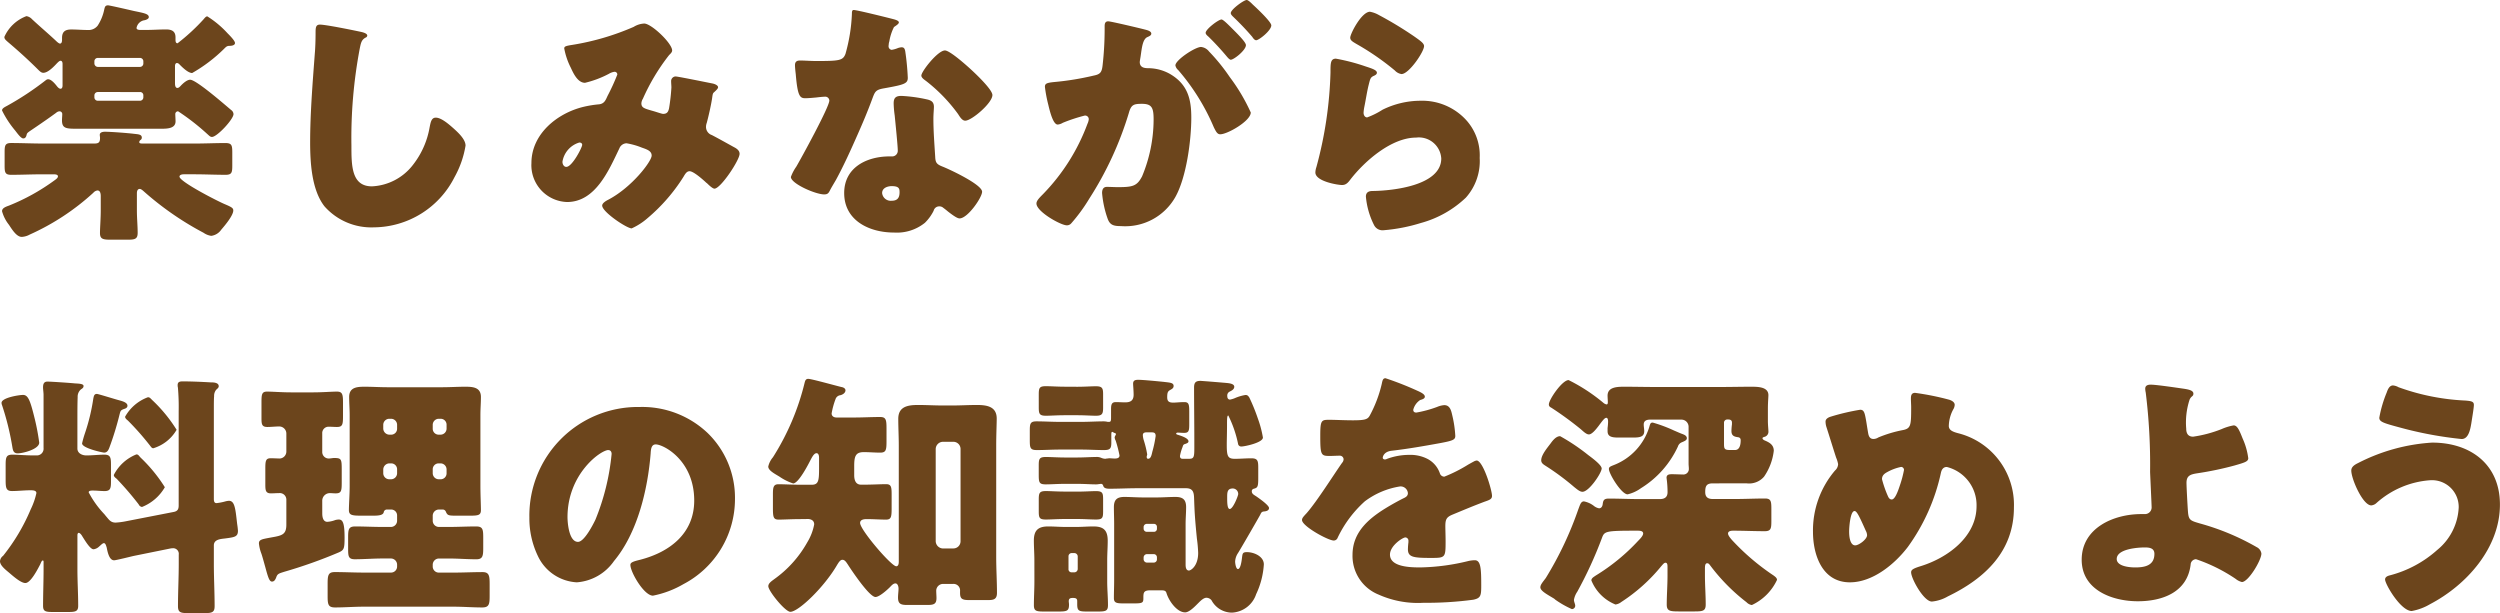 <svg xmlns="http://www.w3.org/2000/svg" width="214.544" height="52.614" viewBox="0 0 214.544 52.614"><path d="M9.746-18.15a3.959,3.959,0,0,1-.55,1.32.992.992,0,0,1-.858.374c-.462,0-.924-.044-1.408-.044-.506,0-.792.176-.792.726v.176c0,.11-.022.308-.176.308-.11,0-.308-.2-.374-.264-.66-.616-1.364-1.21-2.024-1.826a.822.822,0,0,0-.484-.264,3.357,3.357,0,0,0-1.892,1.782c0,.176.11.264.308.44.858.726,1.716,1.5,2.53,2.31.2.2.33.33.506.33.4,0,.9-.528,1.166-.814.11-.11.22-.22.308-.22.132,0,.176.132.176.264V-11.7c0,.154-.044.286-.176.286-.11,0-.22-.11-.308-.22-.154-.2-.484-.594-.748-.594-.044,0-.11,0-.242.11A25.292,25.292,0,0,1,1.452-9.966c-.286.154-.462.242-.462.418A8.411,8.411,0,0,0,2.112-7.832c.22.286.506.682.7.682.154,0,.242-.11.286-.308s.11-.2.836-.7c.55-.374,1.122-.77,1.694-1.188a.491.491,0,0,1,.286-.132.237.237,0,0,1,.242.264c0,.132-.022.33-.022.506,0,.66.308.726,1.166.726h7.414c.572,0,1.166-.066,1.166-.638,0-.154-.022-.506-.022-.594a.237.237,0,0,1,.242-.264,19.764,19.764,0,0,1,2.464,1.914c.2.176.286.286.44.286.44,0,1.848-1.518,1.848-1.958a.453.453,0,0,0-.2-.352c-.528-.44-2.992-2.6-3.52-2.6-.264,0-.616.308-.836.55-.088.088-.154.154-.264.154-.176,0-.2-.242-.2-.4v-1.474c0-.132.044-.264.176-.264a.335.335,0,0,1,.22.132c.242.242.726.726,1.078.726a13.116,13.116,0,0,0,2.728-2.068c.2-.2.264-.264.506-.264.154,0,.44-.044.44-.242,0-.154-.264-.462-.638-.836a8.391,8.391,0,0,0-1.738-1.452c-.11,0-.2.11-.33.264a17.221,17.221,0,0,1-2.222,2.046c-.154,0-.176-.154-.176-.286v-.22c0-.55-.352-.682-.814-.682-.572,0-1.144.044-1.738.044h-.44c-.264,0-.352-.066-.352-.176a.81.81,0,0,1,.7-.66c.176-.044.352-.132.352-.264,0-.286-.44-.352-1.276-.528-.286-.066-2.09-.484-2.222-.484C9.834-18.568,9.812-18.436,9.746-18.15ZM9.2-13.288a.307.307,0,0,1-.286-.286v-.2a.291.291,0,0,1,.286-.286h3.63a.291.291,0,0,1,.286.286v.2a.291.291,0,0,1-.286.286Zm3.63,2.156a.277.277,0,0,1,.286.286v.176a.291.291,0,0,1-.286.286H9.2a.291.291,0,0,1-.286-.286v-.176a.291.291,0,0,1,.286-.286Zm.286,4.422c-.264,0-.352-.022-.352-.132a.263.263,0,0,1,.11-.176.231.231,0,0,0,.11-.2c0-.286-.308-.286-.682-.33-.55-.066-1.958-.176-2.486-.176-.176,0-.44.044-.44.264,0,.088.022.176.022.264,0,.352-.088.484-.484.484H4.444c-.88,0-1.782-.044-2.662-.044-.528,0-.572.2-.572.792v1.144c0,.594.044.792.572.792.88,0,1.782-.044,2.662-.044h.968c.22,0,.374.044.374.176s-.154.242-.308.352A17.826,17.826,0,0,1,1.584-1.386c-.308.11-.594.22-.594.484A3.245,3.245,0,0,0,1.584.264C1.87.7,2.244,1.3,2.684,1.3a1.61,1.61,0,0,0,.682-.2A20.476,20.476,0,0,0,8.822-2.486a.572.572,0,0,1,.352-.2c.22,0,.286.22.286.484V-.968c0,.7-.066,1.5-.066,1.936,0,.506.242.572.9.572H11.77c.638,0,.858-.066.858-.594,0-.594-.066-1.254-.066-1.914V-2.442c0-.242.088-.374.242-.374.132,0,.286.154.462.308A26.069,26.069,0,0,0,18.282.946a1.547,1.547,0,0,0,.66.264A1.233,1.233,0,0,0,19.8.682c.286-.33,1.034-1.21,1.034-1.65,0-.2-.132-.286-.7-.528-.55-.22-3.916-1.936-3.916-2.376,0-.132.154-.2.374-.2h.9c.9,0,1.782.044,2.684.044.528,0,.572-.2.572-.792V-5.94c0-.616-.044-.814-.594-.814-.88,0-1.76.044-2.662.044ZM28.27-16.918c-.374,0-.374.286-.374.77,0,.506-.022,1.254-.066,1.716-.176,2.376-.4,5.082-.4,7.612,0,1.76.132,4.092,1.232,5.5a5.366,5.366,0,0,0,4.246,1.8A7.814,7.814,0,0,0,39.82-3.828a8.28,8.28,0,0,0,.946-2.706c0-.55-.66-1.144-1.056-1.5-.352-.308-1.012-.9-1.5-.9-.374,0-.44.4-.528.836a7.194,7.194,0,0,1-1.408,3.19,4.715,4.715,0,0,1-3.542,1.87c-1.76,0-1.76-1.782-1.76-3.52a41.3,41.3,0,0,1,.7-8.228c.11-.55.154-.814.506-1.012a.213.213,0,0,0,.154-.176c0-.176-.308-.264-.484-.308C31.152-16.434,28.776-16.918,28.27-16.918Zm20.966,2.046a6.026,6.026,0,0,0,.572,1.672c.22.484.594,1.276,1.21,1.276a8.626,8.626,0,0,0,2.046-.77,1.284,1.284,0,0,1,.484-.176.231.231,0,0,1,.242.242,18.066,18.066,0,0,1-.836,1.826c-.154.33-.264.682-.748.726a9.477,9.477,0,0,0-1.342.22c-2.244.55-4.444,2.332-4.444,4.818a3.161,3.161,0,0,0,3.058,3.344c2.442,0,3.586-2.728,4.488-4.6a.684.684,0,0,1,.616-.44,6.3,6.3,0,0,1,1.32.374c.44.154.836.286.836.682,0,.484-1.672,2.706-3.718,3.784-.176.088-.528.286-.528.506,0,.55,2.112,1.958,2.53,1.958a5.519,5.519,0,0,0,1.364-.88,15.254,15.254,0,0,0,3.08-3.542c.154-.264.286-.484.528-.484.33,0,1.1.682,1.364.924a.838.838,0,0,0,.132.11c.176.176.484.462.638.462.528,0,2.156-2.442,2.156-2.992,0-.286-.264-.462-.484-.572-.638-.352-1.254-.7-1.892-1.034a.733.733,0,0,1-.506-.7,1,1,0,0,1,.066-.352c.154-.572.352-1.452.44-2,.044-.22.044-.506.154-.594.264-.242.374-.352.374-.462,0-.154-.264-.286-.528-.33-1.1-.22-2.948-.594-3.124-.594a.4.4,0,0,0-.374.44c0,.176.022.33.022.506a16.973,16.973,0,0,1-.2,1.782c-.066.308-.176.484-.506.484-.132,0-.528-.154-1.012-.286-.594-.176-.858-.242-.858-.616a.848.848,0,0,1,.132-.4,17.57,17.57,0,0,1,2.244-3.74c.11-.11.264-.242.264-.4,0-.616-1.782-2.31-2.4-2.31a1.894,1.894,0,0,0-.9.286,21.816,21.816,0,0,1-5.236,1.54C49.368-15.092,49.236-15.048,49.236-14.872ZM50.776-6.6c0,.22-.858,1.892-1.364,1.892-.22,0-.33-.242-.33-.44A2.057,2.057,0,0,1,50.534-6.8C50.666-6.8,50.776-6.732,50.776-6.6Zm23.3-11.572c-.154,0-.154.176-.154.352a14.672,14.672,0,0,1-.55,3.41c-.22.572-.506.616-2.508.616-.484,0-1.012-.044-1.386-.044-.264,0-.44.088-.44.4,0,.2.044.594.066.77.154,1.87.352,2.068.814,2.068.264,0,.726-.044.968-.066.154-.022.594-.066.726-.066a.347.347,0,0,1,.374.33c0,.55-2.4,4.928-2.838,5.676a3.817,3.817,0,0,0-.462.88c0,.572,2.112,1.5,2.86,1.5.286,0,.374-.11.484-.33.132-.264.352-.616.528-.924.682-1.254,1.276-2.574,1.848-3.872.44-.99.858-1.98,1.232-2.992.264-.7.286-.858,1.056-.99,1.716-.308,2.024-.4,2.024-.9a21.286,21.286,0,0,0-.22-2.288c-.044-.22-.11-.33-.308-.33a1.156,1.156,0,0,0-.374.088,2.29,2.29,0,0,1-.484.132.308.308,0,0,1-.264-.308c0-.088.022-.176.022-.242a.99.99,0,0,1,.044-.176,4.242,4.242,0,0,1,.4-1.232c.264-.176.418-.286.418-.4,0-.132-.242-.22-.506-.286C77-17.512,74.36-18.172,74.074-18.172ZM81.906-14.7c-.616,0-2.024,1.8-2.024,2.156,0,.176.22.33.4.462a14,14,0,0,1,2.75,2.838c.154.242.352.572.616.572.55,0,2.332-1.518,2.332-2.2,0-.462-1.386-1.782-1.892-2.244C83.732-13.442,82.324-14.7,81.906-14.7ZM78.166-10.8c-.484,0-.66.176-.66.638a8.2,8.2,0,0,0,.088,1.034c.066.66.264,2.618.264,2.992a.485.485,0,0,1-.528.528h-.176c-1.958,0-3.894.946-3.894,3.146,0,2.376,2.178,3.388,4.268,3.388A3.827,3.827,0,0,0,80.19.088a3.885,3.885,0,0,0,.748-1.034.488.488,0,0,1,.484-.374.5.5,0,0,1,.352.132c.154.11.286.22.418.33.484.374.792.572.968.572.7,0,1.936-1.8,1.936-2.288,0-.616-2.772-1.914-3.388-2.156-.506-.2-.616-.33-.638-.858-.066-1.078-.154-2.156-.154-3.256,0-.4.044-.792.044-1.012,0-.4-.2-.55-.572-.638A12.853,12.853,0,0,0,78.166-10.8Zm-.814,7.744c.638,0,.66.242.66.528,0,.462-.176.726-.682.726a.742.742,0,0,1-.814-.66C76.516-2.9,76.978-3.058,77.352-3.058ZM103.884-15c-.506,0-2.2,1.122-2.2,1.584a.7.7,0,0,0,.242.4A18.6,18.6,0,0,1,104.984-8.1c.2.4.308.594.55.594.616,0,2.618-1.144,2.618-1.87a15.933,15.933,0,0,0-1.8-3.036,16.189,16.189,0,0,0-1.782-2.2A1,1,0,0,0,103.884-15ZM107.8-19.03c-.242,0-1.364.814-1.364,1.122,0,.132.154.264.242.352a23.249,23.249,0,0,1,1.606,1.694c.066.11.2.286.33.286.242,0,1.3-.836,1.3-1.276,0-.308-1.276-1.5-1.584-1.782C108.262-18.7,107.954-19.03,107.8-19.03Zm-2.156,1.672c-.264,0-1.364.836-1.364,1.144,0,.11.11.22.242.33a23.221,23.221,0,0,1,1.584,1.716c.11.132.242.264.33.264.264,0,1.3-.814,1.3-1.254,0-.2-.44-.682-1.012-1.254C106.326-16.808,105.8-17.358,105.644-17.358Zm-10.032.9a27.773,27.773,0,0,1-.176,3.036c-.066.594-.2.77-.77.88a23.871,23.871,0,0,1-3.366.55c-.66.066-.814.132-.814.418a11.937,11.937,0,0,0,.286,1.518c.2.858.462,1.716.814,1.716a1.054,1.054,0,0,0,.44-.154,14.25,14.25,0,0,1,1.87-.616.308.308,0,0,1,.352.33,1.207,1.207,0,0,1-.11.374,17.18,17.18,0,0,1-3.828,6.05c-.352.352-.55.572-.55.792,0,.7,2.09,1.87,2.6,1.87A.483.483,0,0,0,92.73.154,14.418,14.418,0,0,0,94.292-1.98,29.161,29.161,0,0,0,97.68-9.306c.2-.726.4-.814,1.122-.814.858,0,1.012.33,1.012,1.342a12.744,12.744,0,0,1-.99,4.884c-.44.836-.792.924-2.09.924-.308,0-.616-.022-.924-.022-.33,0-.418.242-.418.528a8.737,8.737,0,0,0,.484,2.222c.2.528.506.616,1.144.616a4.939,4.939,0,0,0,4.642-2.464c.968-1.694,1.386-4.906,1.386-6.842,0-1.562-.286-2.86-1.848-3.762a3.848,3.848,0,0,0-1.826-.484c-.286,0-.748-.022-.748-.528,0-.066.044-.308.066-.44l.044-.308c.088-.616.176-1.21.528-1.386.2-.088.352-.154.352-.308,0-.22-.4-.308-.572-.352-.418-.11-2.9-.7-3.124-.7-.264,0-.308.2-.308.418Zm21.076.66c0,.242.22.352.55.55a22.292,22.292,0,0,1,3.278,2.266.981.981,0,0,0,.572.308c.638,0,1.936-1.914,1.936-2.4,0-.242-.33-.462-.792-.792a31.287,31.287,0,0,0-3.08-1.87,2.416,2.416,0,0,0-.77-.286C117.656-18.018,116.688-16.126,116.688-15.8Zm-1.21,1.8c-.484,0-.484.374-.484,1.188a34.249,34.249,0,0,1-1.21,8.118,1.566,1.566,0,0,0-.088.462c0,.77,1.936,1.078,2.288,1.078s.528-.22.726-.484c1.232-1.584,3.52-3.586,5.632-3.586A1.925,1.925,0,0,1,124.5-5.434c0,2.332-4.158,2.772-5.874,2.794-.286,0-.594.066-.594.484a6.72,6.72,0,0,0,.7,2.442.813.813,0,0,0,.836.44A14.658,14.658,0,0,0,122.738.11a9.036,9.036,0,0,0,3.872-2.178,4.706,4.706,0,0,0,1.188-3.41,4.511,4.511,0,0,0-1.166-3.256,5.108,5.108,0,0,0-3.894-1.65,7.4,7.4,0,0,0-3.278.77,6.718,6.718,0,0,1-1.32.66c-.2,0-.308-.2-.308-.4a3.522,3.522,0,0,1,.066-.506c.132-.638.22-1.276.374-1.892.132-.528.154-.638.44-.77.11-.044.264-.132.264-.264,0-.242-.462-.374-.99-.55A16.976,16.976,0,0,0,115.478-13.992ZM9.13,14.774c-.242,0-.264.2-.308.4A16.968,16.968,0,0,1,8.1,18.162a8.7,8.7,0,0,0-.242.858c0,.418,1.782.792,1.892.792.264,0,.374-.22.462-.462a25.533,25.533,0,0,0,.858-2.794c.088-.33.088-.374.374-.484.154-.044.308-.11.308-.286,0-.286-.484-.4-.7-.462C10.78,15.258,9.24,14.774,9.13,14.774Zm3.388,5.192a3.724,3.724,0,0,0-1.936,1.76c0,.154.132.242.242.33a26.722,26.722,0,0,1,1.892,2.2.364.364,0,0,0,.286.22,3.925,3.925,0,0,0,1.958-1.694,13.077,13.077,0,0,0-2.068-2.53C12.716,20.076,12.694,19.966,12.518,19.966Zm.99-4.906a3.725,3.725,0,0,0-1.958,1.672c0,.132.132.242.242.33a23.444,23.444,0,0,1,1.936,2.2c.066.088.132.176.242.176a3.46,3.46,0,0,0,2-1.584,12.722,12.722,0,0,0-2.024-2.486C13.728,15.17,13.684,15.06,13.508,15.06ZM.946,15.544a.525.525,0,0,0,.044.2,23.029,23.029,0,0,1,.858,3.432c.066.352.066.7.484.7.44,0,1.848-.352,1.848-.924a19.64,19.64,0,0,0-.374-2c-.374-1.518-.55-2.09-1.012-2.09C2.442,14.862.946,15.1.946,15.544ZM11.594,25.708a6.111,6.111,0,0,1-.858.11c-.4,0-.55-.22-.77-.484-.044-.044-.11-.132-.2-.242a8.281,8.281,0,0,1-1.342-1.87c0-.154.242-.154.352-.154.33,0,.682.044,1.012.044.506,0,.55-.242.55-.836V20.824c0-.616-.066-.836-.572-.836-.484,0-1.012.066-1.54.066-.352,0-.77-.176-.77-.594V16.952c0-.638,0-1.276.022-1.914a.831.831,0,0,1,.22-.594c.132-.132.286-.154.286-.352s-.44-.2-.748-.22c-.418-.044-2.024-.154-2.354-.154-.308,0-.374.22-.374.506,0,.154.044.44.044.616v4.576a.578.578,0,0,1-.594.638H3.74c-.748,0-1.43-.066-1.87-.066-.528,0-.572.242-.572.9v1.276c0,.682.044.946.55.946s1.056-.066,1.584-.066c.242,0,.506.022.506.242a6.137,6.137,0,0,1-.484,1.386,16.734,16.734,0,0,1-2.376,4,.626.626,0,0,0-.264.462c0,.374.506.748.814,1.012.286.242.968.858,1.364.858.462,0,1.078-1.232,1.276-1.606.066-.154.132-.33.22-.33.066,0,.066.088.066.132v.638c0,1.034-.044,2.09-.044,3.124,0,.484.22.528.858.528H6.644c.638,0,.88-.044.88-.528,0-1.056-.066-2.09-.066-3.124V26.9c0-.066.022-.2.11-.2.132,0,.286.242.33.33.176.264.638,1.078.946,1.078a.849.849,0,0,0,.484-.242c.088-.066.286-.286.4-.286.154,0,.2.264.242.374.066.33.2,1.1.638,1.1.154,0,1.386-.308,1.672-.374l3.146-.638a1.123,1.123,0,0,1,.2-.022.482.482,0,0,1,.528.55v.792c0,1.21-.066,2.42-.066,3.63,0,.55.242.594.9.594h1.364c.66,0,.88-.066.88-.594,0-1.21-.066-2.42-.066-3.63V27.776c0-.506.55-.55.946-.594.814-.11,1.122-.132,1.122-.66a5.714,5.714,0,0,0-.066-.572l-.066-.572c-.11-.946-.22-1.43-.638-1.43a1.514,1.514,0,0,0-.286.044,4.772,4.772,0,0,1-.77.154c-.11,0-.242-.022-.242-.352V16.072c0-.44,0-.858.022-1.1a.825.825,0,0,1,.176-.55c.11-.11.22-.176.22-.308,0-.33-.484-.33-.7-.33C18.15,13.74,17.2,13.7,16.5,13.7c-.22,0-.44.022-.44.308a.748.748,0,0,0,.022.22,19.21,19.21,0,0,1,.066,2.024v8.1c0,.308-.088.484-.418.55Zm16.874-1.782a.657.657,0,0,1,.66-.638c.154,0,.308.022.484.022.484,0,.528-.2.528-.9V21.22c0-.858-.044-.946-.66-.946-.11,0-.308.044-.44.044a.555.555,0,0,1-.572-.572V18.162a.543.543,0,0,1,.572-.572c.22,0,.462.022.682.022.484,0,.528-.2.528-.924V15.544c0-.726-.044-.968-.528-.968-.418,0-1.254.066-2,.066H25.762c-.748,0-1.584-.066-2.024-.066s-.484.22-.484.88v1.43c0,.506.044.726.506.726.33,0,.682-.044,1.012-.044a.611.611,0,0,1,.616.594v1.562a.6.6,0,0,1-.55.594c-.176,0-.528-.022-.792-.022-.418,0-.462.22-.462.858v1.43c0,.484.044.726.484.726.22,0,.462-.022.682-.022a.567.567,0,0,1,.638.594v2.112c0,.726-.264.9-.946,1.034-.352.066-.726.132-.924.176-.4.088-.484.2-.484.4a3.376,3.376,0,0,0,.22.9c.132.418.242.836.33,1.144.242.9.352,1.232.572,1.232.2,0,.286-.176.352-.33.11-.33.2-.352.682-.506A41.091,41.091,0,0,0,29.9,28.37c.44-.2.484-.33.484-1.276,0-1.3-.176-1.54-.506-1.54a1.288,1.288,0,0,0-.286.044,2.367,2.367,0,0,1-.682.154c-.374,0-.44-.418-.44-.726Zm10.142-3.19a.521.521,0,0,1,.528.528v.308a.508.508,0,0,1-.528.528h-.132a.521.521,0,0,1-.528-.528v-.308a.508.508,0,0,1,.528-.528Zm-4.246,0a.508.508,0,0,1,.528.528v.308a.521.521,0,0,1-.528.528h-.132a.521.521,0,0,1-.528-.528v-.308a.535.535,0,0,1,.528-.528Zm4.114-2.464a.508.508,0,0,1-.528-.528v-.308a.521.521,0,0,1,.528-.528h.132a.508.508,0,0,1,.528.528v.308a.521.521,0,0,1-.528.528Zm-4.246,0a.535.535,0,0,1-.528-.528v-.308a.521.521,0,0,1,.528-.528h.132a.521.521,0,0,1,.528.528v.308a.508.508,0,0,1-.528.528Zm.132,6.424a.508.508,0,0,1,.528.528v.44a.535.535,0,0,1-.528.528h-.726c-.792,0-1.562-.044-2.332-.044-.572,0-.616.242-.616.946v1.012c0,.616.044.858.572.858.792,0,1.584-.066,2.376-.066h.726a.535.535,0,0,1,.528.528v.154a.521.521,0,0,1-.528.528H32.032c-.836,0-1.65-.044-2.486-.044-.572,0-.616.286-.616,1.012V32.11c0,.726.044.99.638.99.814,0,1.65-.066,2.464-.066h7.7c.814,0,1.65.066,2.464.066.594,0,.638-.286.638-.99V31.1c0-.726-.044-1.034-.616-1.034-.836,0-1.65.044-2.486.044H38.478a.521.521,0,0,1-.528-.528v-.154a.535.535,0,0,1,.528-.528h.858c.792,0,1.562.066,2.354.066.55,0,.594-.286.594-.968V27.16c0-.748-.022-1.012-.616-1.012-.792,0-1.562.044-2.332.044h-.858a.535.535,0,0,1-.528-.528v-.44a.535.535,0,0,1,.528-.528h.33a.286.286,0,0,1,.264.176c.132.308.2.352.836.352H41.14c.726,0,.946-.044.946-.484,0-.4-.044-1.342-.044-2.046V16.578c0-.528.044-1.034.044-1.54,0-.836-.7-.88-1.342-.88-.66,0-1.3.044-1.958.044h-4.73c-.638,0-1.3-.044-1.936-.044-.66,0-1.342.044-1.342.88,0,.506.044,1.034.044,1.54v6.116c0,.7-.066,1.584-.066,2.046,0,.44.264.484,1.056.484h1.056c.462,0,.836-.044.88-.308a.273.273,0,0,1,.286-.22Zm21.252-8.8a9.321,9.321,0,0,0-9.372,9.482,7.447,7.447,0,0,0,.726,3.3,3.919,3.919,0,0,0,3.344,2.266,4.263,4.263,0,0,0,3.19-1.826c2.024-2.42,2.9-6.16,3.146-9.218.022-.4.066-.792.44-.792.66,0,3.3,1.364,3.3,4.818,0,2.816-2.09,4.422-4.642,5.082-.638.154-.836.242-.836.44,0,.616,1.166,2.64,1.936,2.64a8.442,8.442,0,0,0,2.618-.99,8.245,8.245,0,0,0,4.422-7.3,7.742,7.742,0,0,0-2.332-5.654A8.158,8.158,0,0,0,55.616,15.9Zm-2.6,3.7c.2,0,.286.154.286.33a19.883,19.883,0,0,1-1.386,5.632c-.22.462-.968,1.914-1.5,1.914-.77,0-.9-1.606-.9-2.134C49.522,21.616,52.382,19.592,53.02,19.592ZM70.18,25.51c.286.022.506.154.506.462a4.565,4.565,0,0,1-.594,1.54,9.655,9.655,0,0,1-2.816,3.146c-.2.154-.528.352-.528.616,0,.418,1.452,2.2,1.892,2.2.7,0,2.926-2.134,4.026-4.048.088-.132.242-.418.44-.418.22,0,.352.242.462.4.308.484,1.848,2.794,2.376,2.794.33,0,.99-.594,1.232-.836.132-.132.286-.33.484-.33s.264.286.264.44c0,.242-.044.506-.044.77,0,.484.176.638.726.638h1.848c.528,0,.726-.11.726-.594,0-.2-.022-.418-.022-.638a.592.592,0,0,1,.616-.572h.836a.56.56,0,0,1,.594.616v.154c0,.484.154.616.748.616h1.694c.462,0,.726-.088.726-.616,0-.968-.066-2.046-.066-3.1V19.2c0-.946.044-1.848.044-2.31,0-1.056-.88-1.166-1.716-1.166-.7,0-1.408.044-2.09.044h-.836c-.682,0-1.386-.044-2.09-.044-.858,0-1.716.11-1.716,1.188,0,.77.044,1.518.044,2.288v9.966c0,.154-.022.4-.22.4-.418,0-3.1-3.124-3.1-3.718,0-.286.33-.33.55-.33.594,0,1.144.044,1.672.044.44,0,.484-.22.484-.968V23.4c0-.66-.044-.88-.484-.88s-1.232.044-1.892.044h-.242c-.484,0-.594-.418-.594-.814v-.792c0-.858.132-1.188.836-1.188.462,0,.924.044,1.386.044.506,0,.55-.22.55-.968v-1.1c0-.748-.044-.99-.55-.99-.726,0-1.474.044-2.2.044H72.6c-.22,0-.418-.11-.418-.352a6.638,6.638,0,0,1,.33-1.21.5.5,0,0,1,.418-.352c.2-.044.44-.2.44-.418,0-.176-.2-.264-.352-.286-.462-.11-2.574-.7-2.838-.7-.22,0-.264.154-.308.308a21.275,21.275,0,0,1-2.728,6.424,1.861,1.861,0,0,0-.4.792c0,.33.506.594.946.858a4.619,4.619,0,0,0,1.188.594c.462,0,1.3-1.628,1.5-2.024.11-.2.286-.572.506-.572.2,0,.22.264.22.4v.9c0,1.056-.044,1.408-.638,1.408H69.52c-.66,0-1.43-.044-1.892-.044-.44,0-.484.264-.484.858v1.166c0,.814.044,1.012.506,1.012s1.1-.044,1.87-.044Zm11.55,2.53a.645.645,0,0,1-.616-.616V19.5a.63.63,0,0,1,.616-.616h.9a.615.615,0,0,1,.616.616v7.92a.615.615,0,0,1-.616.616Zm10.45-4.884c-.66,0-1.21-.044-1.606-.044-.572,0-.616.176-.616.748v.968c0,.572.044.726.616.726.44,0,.968-.044,1.606-.044h1.1c.616,0,1.144.044,1.584.044.55,0,.616-.132.616-.682V23.816c0-.528-.044-.7-.616-.7-.374,0-.946.044-1.584.044Zm0-9c-.638,0-1.166-.044-1.606-.044-.572,0-.616.154-.616.748V15.9c0,.572.044.748.616.748.4,0,.946-.044,1.606-.044h1.1c.638,0,1.188.044,1.584.044.55,0,.616-.176.616-.7V14.8c0-.506-.066-.682-.616-.682-.4,0-.968.044-1.584.044Zm.33,14.564a.273.273,0,0,1,.264-.286h.242a.291.291,0,0,1,.286.286V29.8a.291.291,0,0,1-.286.286h-.242a.26.26,0,0,1-.264-.286Zm-2.926,2.156c0,.682-.044,1.342-.044,2.024,0,.506.2.55.88.55h1.21c.748,0,.924-.044.924-.594,0-.11-.022-.22-.022-.286,0-.242.132-.286.352-.286.2,0,.374.022.374.264v.286c0,.572.154.616.88.616h.88c.682,0,.88-.044.88-.55,0-.682-.066-1.342-.066-2.024V29.03c0-.55.044-1.1.044-1.65,0-.924-.374-1.232-1.232-1.232-.506,0-.99.044-1.474.044h-.9c-.506,0-.99-.044-1.5-.044-.858,0-1.232.33-1.232,1.21,0,.572.044,1.122.044,1.672ZM100.1,28.964a.273.273,0,0,1-.264.286h-.594a.291.291,0,0,1-.286-.286V28.81a.291.291,0,0,1,.286-.286h.594a.273.273,0,0,1,.264.286Zm0-2.618a.254.254,0,0,1-.264.264h-.594a.273.273,0,0,1-.286-.264v-.154a.273.273,0,0,1,.286-.264h.594a.254.254,0,0,1,.264.264Zm-.44-8.272c.22,0,.33.066.33.308a9.413,9.413,0,0,1-.264,1.276c-.066.22-.11.682-.374.682-.088,0-.132-.044-.132-.176,0-.044.044-.154.044-.2a8.44,8.44,0,0,0-.286-1.188,1.714,1.714,0,0,1-.088-.462c0-.2.154-.242.33-.242Zm7.414,5.3c0,.132-.44,1.276-.726,1.276-.22,0-.22-.594-.22-.99,0-.418,0-.77.484-.77A.47.47,0,0,1,107.074,23.376ZM102.3,19.328c.044-.154.066-.22.242-.264.11-.044.264-.088.264-.22,0-.286-.682-.484-.88-.55-.066-.022-.176-.044-.176-.11,0-.044.044-.088.132-.088.132,0,.352.022.55.022.4,0,.44-.176.44-.748v-1.1c0-.594-.044-.792-.418-.792-.4,0-.7.044-.946.044-.352,0-.528-.088-.528-.462,0-.418.066-.506.242-.616.154-.088.308-.154.308-.352,0-.286-.33-.286-.858-.352-.44-.044-1.76-.176-2.178-.176-.242,0-.44.044-.44.33,0,.154.044.594.044.946,0,.484-.242.66-.726.66-.264,0-.528-.022-.792-.022-.33,0-.418.154-.418.594V16.8c0,.286-.022.374-.176.374h-.11a1.5,1.5,0,0,0-.33-.044c-.638,0-1.276.044-1.914.044H91.74c-.66,0-1.32-.044-1.98-.044-.528,0-.572.2-.572.792v.836c0,.66.044.836.616.836.638,0,1.3-.044,1.936-.044h1.892c.638,0,1.276.044,1.914.044.506,0,.638-.11.638-.616v-.66c0-.176,0-.286.088-.286.022,0,.11.066.176.088.132.044.132.066.132.11a.232.232,0,0,1-.044.11.466.466,0,0,0-.066.154.624.624,0,0,0,.088.286,10.947,10.947,0,0,1,.33,1.276c0,.242-.242.264-.418.264-.154,0-.308-.022-.462-.022-.044,0-.154.022-.2.022s-.11.022-.154.022a1.036,1.036,0,0,1-.352-.088.975.975,0,0,0-.44-.066c-.418,0-1.012.044-1.584.044h-1.1c-.594,0-1.166-.044-1.606-.044-.55,0-.616.154-.616.7v.836c0,.66.044.814.616.814.44,0,.99-.044,1.606-.044h1.1c.616,0,1.166.044,1.54.044a1.254,1.254,0,0,0,.286-.022c.066,0,.132-.022.2-.022.088,0,.132.044.176.132.044.176.154.286.55.286.792,0,1.584-.044,2.376-.044h4.18c.572,0,.682.308.7.814.044,1.254.066,1.716.242,3.5a11.643,11.643,0,0,1,.11,1.232c0,1.144-.638,1.518-.792,1.518-.264,0-.286-.33-.286-.506v-3.5c0-.462.044-.946.044-1.43,0-.66-.286-.88-.924-.88-.528,0-1.056.044-1.584.044H98.912c-.55,0-1.078-.044-1.606-.044-.638,0-.9.242-.9.88,0,.484.022.968.022,1.43V30.79c0,.506-.022.99-.022,1.5,0,.418.22.462.836.462h.924c.7,0,.77-.066.77-.44,0-.462,0-.682.594-.682h.9c.286,0,.418.022.484.22.2.682.9,1.672,1.606,1.672.374,0,.9-.572,1.144-.814.176-.176.44-.44.682-.44a.574.574,0,0,1,.44.22,1.994,1.994,0,0,0,1.76,1.056,2.309,2.309,0,0,0,2.068-1.584,6.956,6.956,0,0,0,.66-2.552c0-.7-.858-1.056-1.452-1.056-.374,0-.374.132-.418.44-.022.2-.11,1.012-.352,1.012-.176,0-.242-.506-.242-.638a1.429,1.429,0,0,1,.242-.726c.2-.308,1.8-3.08,1.914-3.3.11-.242.154-.264.4-.286.154-.022.352-.088.352-.286,0-.242-.858-.836-1.078-.99-.2-.132-.4-.22-.4-.44a.212.212,0,0,1,.154-.22c.352-.088.4-.176.4-.924v-.88c0-.594-.044-.814-.594-.814-.462,0-.946.044-1.408.044-.616,0-.7-.22-.7-1.21,0-.418.022-.968.022-1.694,0-.506,0-.814.11-.814a9.948,9.948,0,0,1,.836,2.42.27.27,0,0,0,.286.242c.286,0,1.848-.33,1.848-.77a9.164,9.164,0,0,0-.44-1.65,15.9,15.9,0,0,0-.726-1.782c-.088-.132-.154-.22-.33-.22a3.879,3.879,0,0,0-.946.286,2.4,2.4,0,0,1-.374.11c-.176,0-.242-.132-.242-.308a.37.37,0,0,1,.2-.374c.176-.088.4-.2.4-.418,0-.264-.44-.308-.7-.33-.22-.022-2.09-.176-2.2-.176-.418,0-.55.154-.55.572,0,1.5.022,2.992.022,4.488v.726c0,.748-.044.9-.44.9h-.572c-.154,0-.22-.088-.22-.242A3.857,3.857,0,0,1,102.3,19.328Zm17.424-5.9c-.22,0-.264.154-.33.484a10.857,10.857,0,0,1-1.034,2.728c-.176.308-.374.4-1.452.4-.726,0-1.518-.044-2-.044-.7,0-.792.022-.792,1.386,0,1.65.066,1.716.814,1.716.286,0,.594-.022.858-.022a.32.32,0,0,1,.33.308.487.487,0,0,1-.132.308c-.7.99-2.134,3.278-3.036,4.312-.264.286-.4.418-.4.594,0,.528,2.244,1.76,2.728,1.76a.358.358,0,0,0,.33-.242,9.938,9.938,0,0,1,2.332-3.124,6.779,6.779,0,0,1,3.014-1.276.627.627,0,0,1,.682.572c0,.242-.176.352-.374.44-.4.2-.836.44-1.21.66-1.606.946-3.168,2.134-3.168,4.2A3.572,3.572,0,0,0,119.13,32a8.245,8.245,0,0,0,3.85.7,30.05,30.05,0,0,0,4.268-.264c.638-.132.682-.352.682-1.188,0-1.408-.022-2.2-.55-2.2a2.656,2.656,0,0,0-.55.066,18.5,18.5,0,0,1-4.092.55c-.77,0-2.64,0-2.64-1.1,0-.77,1.1-1.474,1.32-1.474a.278.278,0,0,1,.264.308v.11a5.4,5.4,0,0,0-.044.594c0,.682.462.748,1.98.748,1.232,0,1.254-.022,1.254-1.43,0-.484-.022-1.012-.022-1.276,0-.594.088-.792.616-1.012,1.012-.418,1.672-.7,2.728-1.1.44-.154.66-.22.66-.506,0-.506-.77-3.036-1.32-3.036a.769.769,0,0,0-.286.11c-.088.044-.242.132-.44.242a12.534,12.534,0,0,1-2.046,1.034.4.4,0,0,1-.374-.264,2.2,2.2,0,0,0-1.056-1.254,3.222,3.222,0,0,0-1.584-.352,5.493,5.493,0,0,0-1.87.33.7.7,0,0,1-.2.066c-.088,0-.2-.044-.2-.154,0-.022.044-.506.748-.594,1.364-.154,2.86-.418,4.07-.638s1.408-.308,1.408-.638a9.676,9.676,0,0,0-.264-1.782c-.088-.4-.2-.858-.682-.858a1.95,1.95,0,0,0-.616.154,9.944,9.944,0,0,1-1.782.484c-.154,0-.264-.066-.264-.242a1.424,1.424,0,0,1,.594-.836c.154-.044.4-.11.4-.286,0-.2-.286-.352-.682-.528A26.887,26.887,0,0,0,119.724,13.432Zm25.08,5.874a.577.577,0,0,1,.286-.352c.308-.132.484-.2.484-.374,0-.22-.242-.308-.418-.374-.132-.044-.374-.154-.682-.286a12.285,12.285,0,0,0-1.826-.682c-.2,0-.22.11-.308.418a5.116,5.116,0,0,1-2.992,3.212c-.33.132-.462.176-.462.352,0,.418,1.078,2.178,1.606,2.178a3.191,3.191,0,0,0,1.144-.528A8.278,8.278,0,0,0,144.8,19.306Zm3.96-2.046a.273.273,0,0,1,.264-.286h.11c.176,0,.308.066.308.264v.154a5,5,0,0,0-.044.572c0,.374.2.484.55.528.154.022.242.088.242.264,0,.77-.33.836-.484.836h-.44c-.506,0-.506-.132-.506-.616Zm1.936,5.192a1.688,1.688,0,0,0,1.5-.572,4.9,4.9,0,0,0,.836-2.222c0-.528-.4-.726-.814-.9-.066-.044-.154-.088-.154-.176,0-.066.088-.088.132-.11a.453.453,0,0,0,.374-.506c0-.154-.044-.506-.044-.88V16.05c0-.572.044-.968.044-1.166,0-.726-.924-.726-1.5-.726-.814,0-1.65.022-2.464.022h-5.874c-.836,0-1.65-.022-2.464-.022-.638,0-1.5,0-1.5.77,0,.176.022.352.022.55,0,.066,0,.2-.11.2a.6.6,0,0,1-.264-.132,15.111,15.111,0,0,0-2.992-1.958c-.55,0-1.694,1.672-1.694,2.09,0,.154.088.22.22.286a28.866,28.866,0,0,1,2.53,1.848c.176.154.462.44.682.44.286,0,.66-.506.814-.7.33-.44.528-.726.682-.726s.154.242.154.352a4.654,4.654,0,0,1-.044.528v.264c0,.484.374.55.946.55h1.254c.572,0,.946-.066.946-.55,0-.2-.044-.374-.044-.572,0-.33.264-.418.55-.418h2.684a.615.615,0,0,1,.616.616v3.168c0,.132.022.286.022.418a.47.47,0,0,1-.528.506c-.264,0-.616-.022-.924-.022-.22,0-.462.022-.462.308a9.1,9.1,0,0,1,.088,1.232c0,.418-.242.594-.66.594h-1.782c-.858,0-1.738-.044-2.6-.044-.44,0-.484.176-.528.506-.022.154-.11.33-.308.33a1,1,0,0,1-.462-.22,2.045,2.045,0,0,0-.836-.374c-.264,0-.33.286-.484.682a29.8,29.8,0,0,1-2.794,5.9c-.264.352-.462.572-.462.792,0,.308.594.616,1.1.924a.721.721,0,0,1,.176.132,8.049,8.049,0,0,0,1.43.814.291.291,0,0,0,.286-.286c0-.154-.11-.33-.11-.506a1.767,1.767,0,0,1,.286-.7,34.763,34.763,0,0,0,2.112-4.6c.22-.594.286-.638,3.014-.638.22,0,.528,0,.528.242,0,.2-.286.484-.418.616a17.1,17.1,0,0,1-3.652,2.992c-.154.11-.374.22-.374.418a3.742,3.742,0,0,0,2.068,2.068,1.051,1.051,0,0,0,.506-.22,14.785,14.785,0,0,0,3.432-3.08c.088-.088.22-.286.352-.286.176,0,.176.2.176.418v.682c0,.836-.066,1.716-.066,2.486,0,.55.264.594,1.034.594h1.342c.726,0,.968-.044.968-.594,0-.836-.066-1.65-.066-2.486v-.572c0-.286.022-.484.2-.484.11,0,.176.088.242.176a16.39,16.39,0,0,0,3.124,3.168.791.791,0,0,0,.462.242,4.465,4.465,0,0,0,2.156-2.156c0-.176-.176-.286-.286-.374a19.832,19.832,0,0,1-3.586-3.058c-.11-.132-.33-.374-.33-.55,0-.22.286-.242.44-.242.9,0,1.8.044,2.706.044.528,0,.572-.22.572-.858V24.63c0-.66-.044-.88-.55-.88-.858,0-1.716.044-2.574.044h-1.892c-.418,0-.66-.154-.66-.594,0-.484.088-.748.638-.748Zm-17.622-1.98c0,.264.22.374.418.506a21.6,21.6,0,0,1,2.42,1.8c.2.154.462.4.7.4.572,0,1.65-1.628,1.65-2,0-.308-.88-.946-1.144-1.144a17.285,17.285,0,0,0-2.42-1.628c-.352,0-.638.374-.814.616C133.606,19.394,133.078,20.01,133.078,20.472Zm32.1-5.786c-.33,0-.374.22-.374.506,0,.242.022.484.022.726,0,1.606-.022,1.848-.792,1.98a10.753,10.753,0,0,0-2.024.616.8.8,0,0,1-.418.132c-.33,0-.418-.264-.462-.528-.066-.374-.11-.682-.154-.946-.132-.748-.176-1.034-.528-1.034a19.02,19.02,0,0,0-2.53.594c-.22.066-.44.2-.44.418a1.643,1.643,0,0,0,.066.44c.286.88.55,1.76.836,2.64a2.713,2.713,0,0,1,.176.572.772.772,0,0,1-.264.55A7.925,7.925,0,0,0,156.4,26.61c0,1.98.792,4.334,3.168,4.334,1.958,0,3.85-1.562,4.972-3.036a16.927,16.927,0,0,0,2.838-6.358c.066-.308.22-.506.506-.506a3.371,3.371,0,0,1,2.552,3.366c0,2.64-2.508,4.444-4.8,5.148-.638.2-.814.308-.814.528,0,.528,1.078,2.508,1.782,2.508a3.347,3.347,0,0,0,1.364-.44c3.19-1.54,5.676-3.872,5.676-7.634a6.34,6.34,0,0,0-4.818-6.38c-.4-.11-.77-.242-.77-.616a3.125,3.125,0,0,1,.374-1.408.848.848,0,0,0,.132-.4c0-.242-.264-.374-.462-.44A22.993,22.993,0,0,0,165.176,14.686Zm-5.214,10.142c.2,0,.418.462.968,1.694a.893.893,0,0,1,.11.374c0,.374-.726.88-1.012.88-.484,0-.528-.858-.528-1.188C159.5,26.3,159.588,24.828,159.962,24.828Zm3.982-3.784a.254.254,0,0,1,.264.264,9.326,9.326,0,0,1-.352,1.32c-.2.616-.44,1.21-.7,1.21-.154,0-.242-.11-.308-.242a9.421,9.421,0,0,1-.528-1.5c0-.33.22-.484.462-.616A4.212,4.212,0,0,1,163.944,21.044Zm21.472-7.062c-.242,0-.506.044-.506.352a1.7,1.7,0,0,0,.044.33,50.426,50.426,0,0,1,.374,6.82c.022.55.132,2.86.132,3.036a.573.573,0,0,1-.594.572h-.308c-2.354,0-5.1,1.188-5.1,3.916,0,2.6,2.618,3.564,4.818,3.564,2.112,0,4.246-.77,4.532-3.146a.474.474,0,0,1,.462-.462,14.071,14.071,0,0,1,3.41,1.694,1.328,1.328,0,0,0,.528.264c.55,0,1.672-1.87,1.672-2.442a.722.722,0,0,0-.4-.55,20.851,20.851,0,0,0-4.84-2.024c-.836-.242-.99-.286-1.056-.946-.044-.55-.132-2.222-.132-2.552,0-.638.374-.726.9-.814a27.615,27.615,0,0,0,3.256-.682c.836-.242,1.144-.33,1.144-.616a5.935,5.935,0,0,0-.484-1.694c-.286-.726-.462-1.122-.77-1.122a4.471,4.471,0,0,0-1.012.308,10.741,10.741,0,0,1-2.464.66c-.44,0-.594-.286-.594-.682a6.333,6.333,0,0,1,.286-2.486c.154-.352.33-.264.33-.528,0-.286-.462-.352-.7-.4C187.792,14.268,185.878,13.982,185.416,13.982ZM185.7,28.5c0,1.012-.836,1.166-1.65,1.166-.462,0-1.584-.088-1.584-.726,0-.858,1.782-.99,2.42-.99C185.262,27.952,185.7,28,185.7,28.5Zm23.848-9.548a16.036,16.036,0,0,0-6.336,1.738c-.264.132-.616.308-.616.66,0,.726.99,2.992,1.716,2.992a.76.76,0,0,0,.462-.22,7.718,7.718,0,0,1,4.554-1.936,2.294,2.294,0,0,1,2.486,2.332,4.989,4.989,0,0,1-1.848,3.652,9.75,9.75,0,0,1-4.07,2.178c-.176.044-.4.132-.4.352,0,.4,1.342,2.706,2.288,2.706a4.787,4.787,0,0,0,1.584-.594c3.146-1.65,5.984-4.84,5.984-8.536C215.358,20.824,212.828,18.954,209.55,18.954Zm-3.366-4.906c-.33,0-.462.374-.55.616A10.394,10.394,0,0,0,205,16.82c0,.352.374.462,1.76.836a32.514,32.514,0,0,0,5.3.99c.638,0,.77-.9.88-1.628.088-.55.176-1.1.176-1.3,0-.286-.2-.33-.726-.374a19.3,19.3,0,0,1-5.742-1.144A1.149,1.149,0,0,0,206.184,14.048Z" transform="translate(-0.814 19.03)" fill="#6c451c"/></svg>